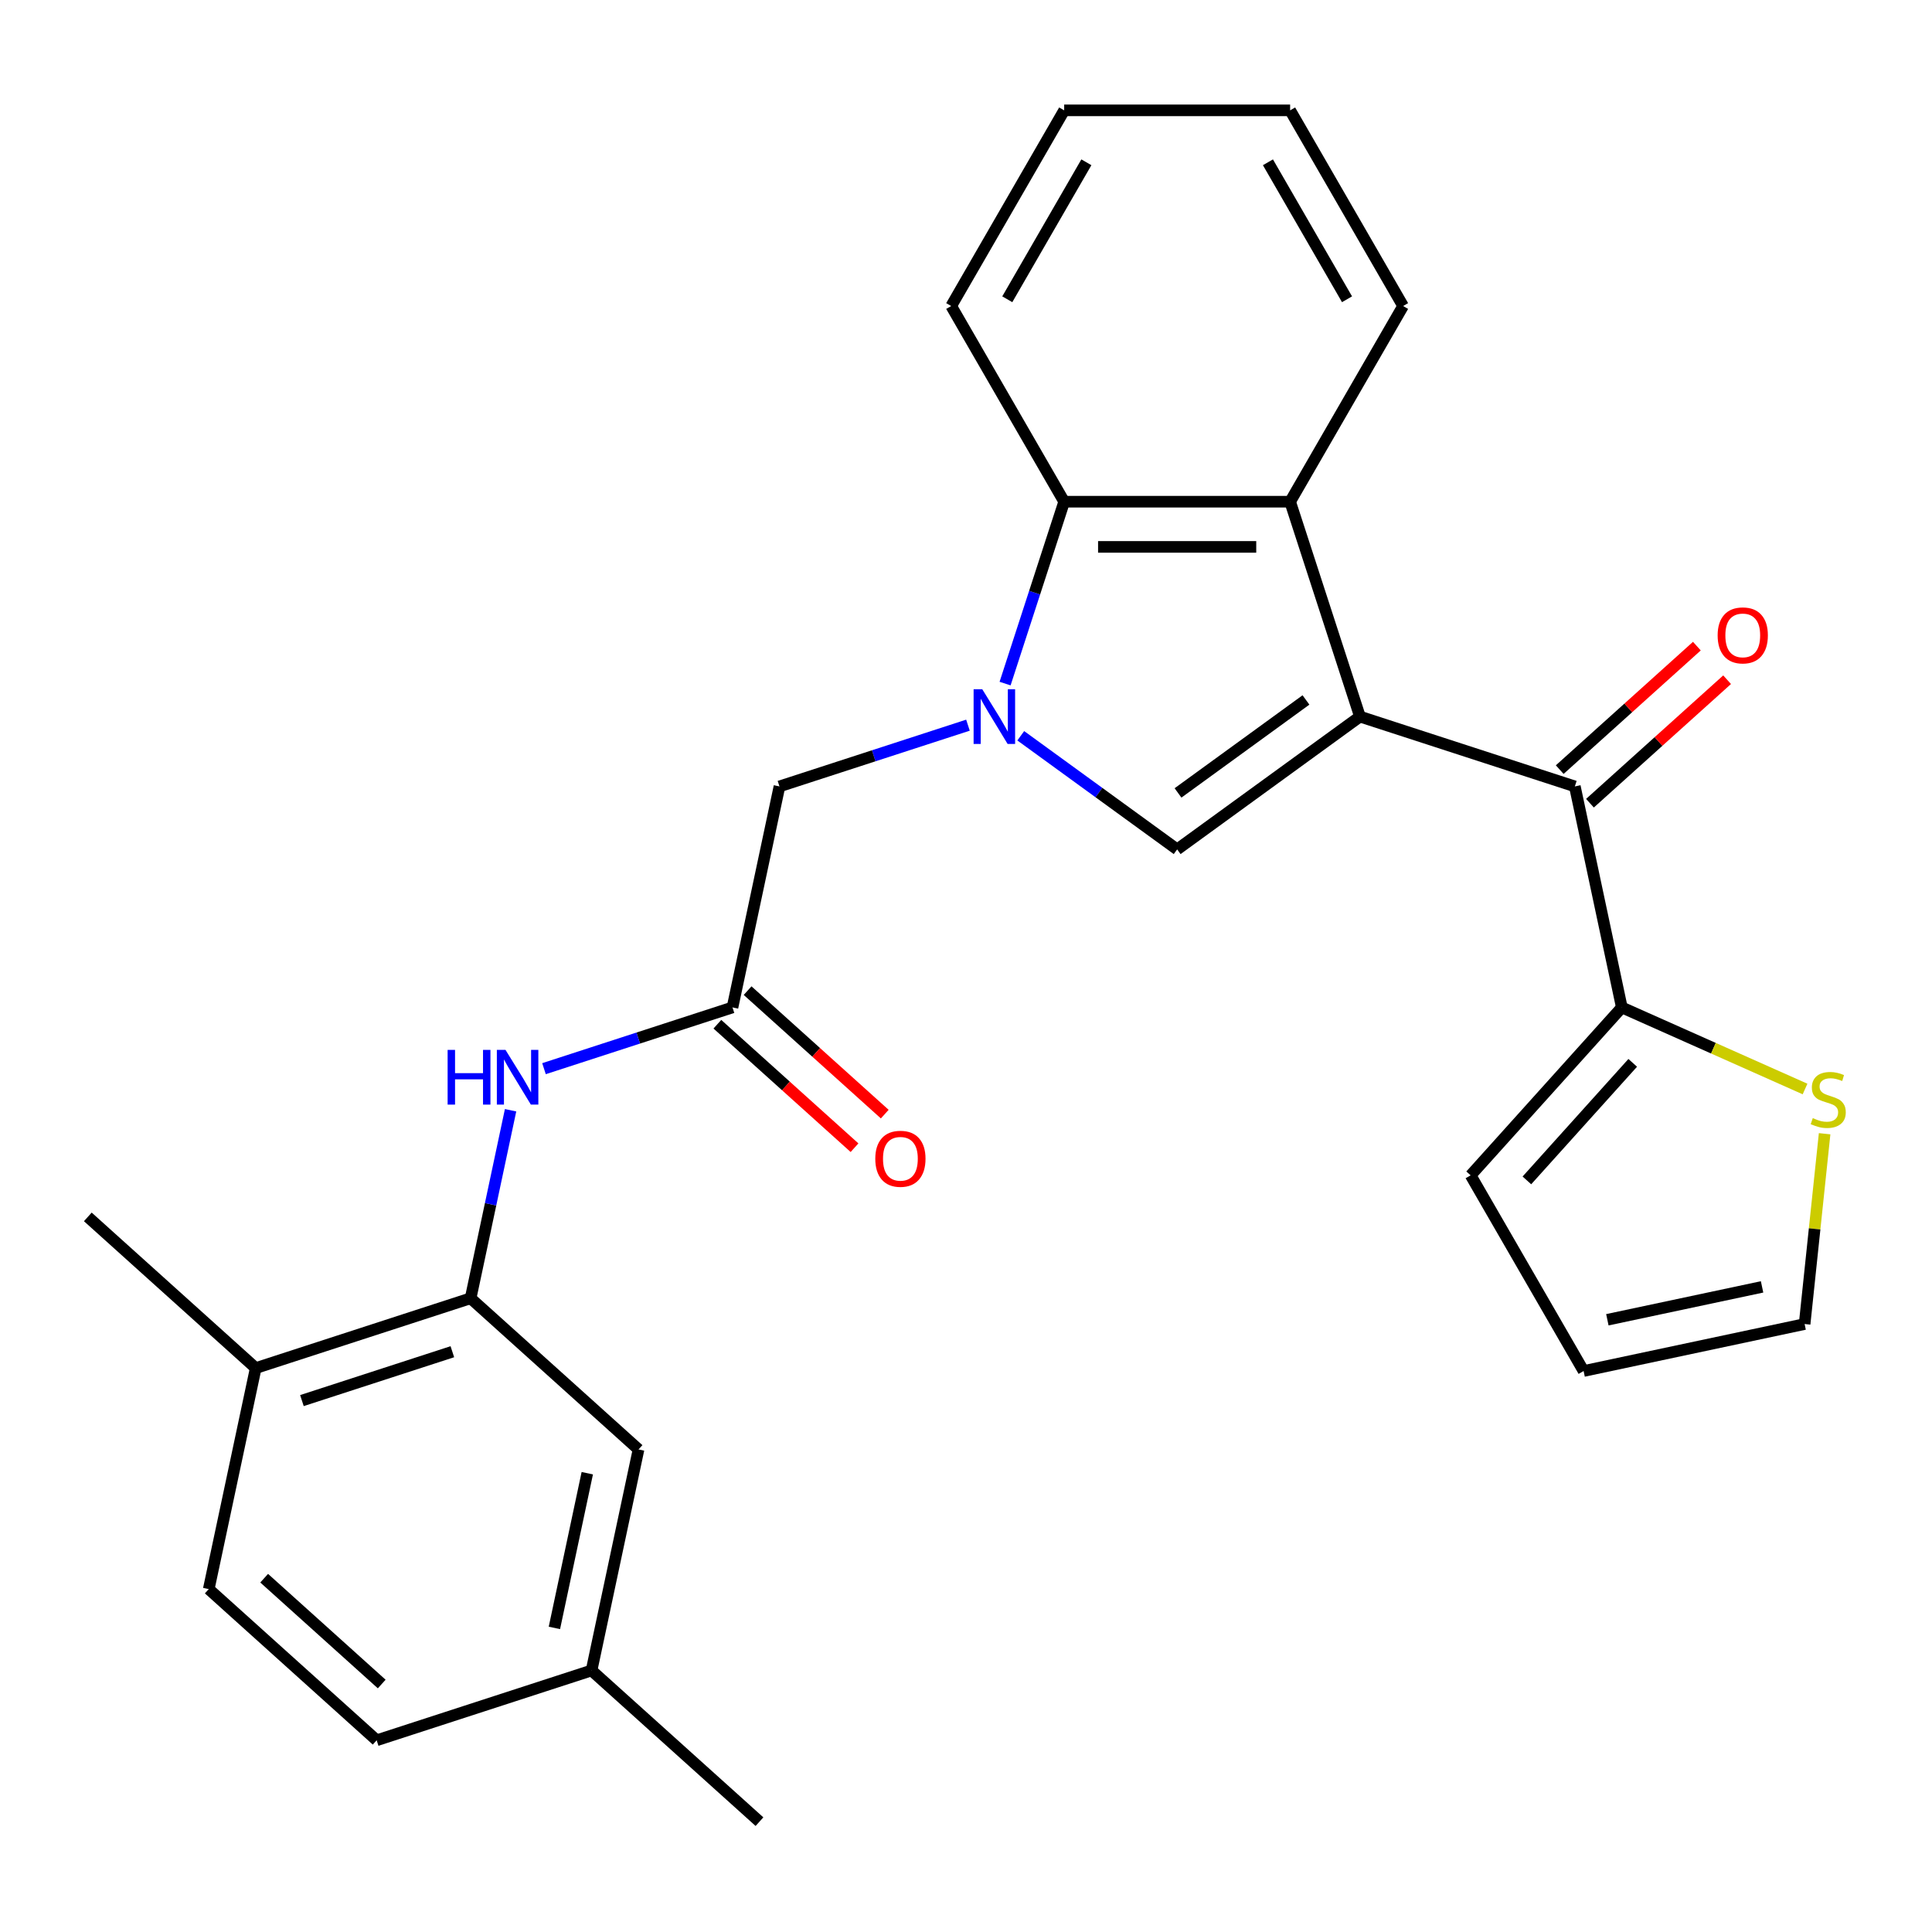 <?xml version='1.0' encoding='iso-8859-1'?>
<svg version='1.1' baseProfile='full'
              xmlns='http://www.w3.org/2000/svg'
                      xmlns:rdkit='http://www.rdkit.org/xml'
                      xmlns:xlink='http://www.w3.org/1999/xlink'
                  xml:space='preserve'
width='1000px' height='1000px' viewBox='0 0 1000 1000'>
<!-- END OF HEADER -->
<rect style='opacity:1.0;fill:#FFFFFF;stroke:none' width='1000' height='1000' x='0' y='0'> </rect>
<path class='bond-1' d='M 703.909,370.908 L 609.294,439.65' style='fill:none;fill-rule:evenodd;stroke:#000000;stroke-width:6px;stroke-linecap:butt;stroke-linejoin:miter;stroke-opacity:1' />
<path class='bond-1' d='M 675.968,362.296 L 609.737,410.415' style='fill:none;fill-rule:evenodd;stroke:#000000;stroke-width:6px;stroke-linecap:butt;stroke-linejoin:miter;stroke-opacity:1' />
<path class='bond-2' d='M 703.909,370.908 L 667.769,259.681' style='fill:none;fill-rule:evenodd;stroke:#000000;stroke-width:6px;stroke-linecap:butt;stroke-linejoin:miter;stroke-opacity:1' />
<path class='bond-3' d='M 703.909,370.908 L 815.136,407.048' style='fill:none;fill-rule:evenodd;stroke:#000000;stroke-width:6px;stroke-linecap:butt;stroke-linejoin:miter;stroke-opacity:1' />
<path class='bond-0' d='M 528.342,380.835 L 568.818,410.242' style='fill:none;fill-rule:evenodd;stroke:#0000FF;stroke-width:6px;stroke-linecap:butt;stroke-linejoin:miter;stroke-opacity:1' />
<path class='bond-0' d='M 568.818,410.242 L 609.294,439.65' style='fill:none;fill-rule:evenodd;stroke:#000000;stroke-width:6px;stroke-linecap:butt;stroke-linejoin:miter;stroke-opacity:1' />
<path class='bond-9' d='M 501.014,375.347 L 452.233,391.197' style='fill:none;fill-rule:evenodd;stroke:#0000FF;stroke-width:6px;stroke-linecap:butt;stroke-linejoin:miter;stroke-opacity:1' />
<path class='bond-9' d='M 452.233,391.197 L 403.451,407.048' style='fill:none;fill-rule:evenodd;stroke:#000000;stroke-width:6px;stroke-linecap:butt;stroke-linejoin:miter;stroke-opacity:1' />
<path class='bond-27' d='M 520.229,353.824 L 535.524,306.752' style='fill:none;fill-rule:evenodd;stroke:#0000FF;stroke-width:6px;stroke-linecap:butt;stroke-linejoin:miter;stroke-opacity:1' />
<path class='bond-27' d='M 535.524,306.752 L 550.818,259.681' style='fill:none;fill-rule:evenodd;stroke:#000000;stroke-width:6px;stroke-linecap:butt;stroke-linejoin:miter;stroke-opacity:1' />
<path class='bond-4' d='M 667.769,259.681 L 550.818,259.681' style='fill:none;fill-rule:evenodd;stroke:#000000;stroke-width:6px;stroke-linecap:butt;stroke-linejoin:miter;stroke-opacity:1' />
<path class='bond-4' d='M 650.226,283.071 L 568.361,283.071' style='fill:none;fill-rule:evenodd;stroke:#000000;stroke-width:6px;stroke-linecap:butt;stroke-linejoin:miter;stroke-opacity:1' />
<path class='bond-21' d='M 667.769,259.681 L 726.245,158.398' style='fill:none;fill-rule:evenodd;stroke:#000000;stroke-width:6px;stroke-linecap:butt;stroke-linejoin:miter;stroke-opacity:1' />
<path class='bond-5' d='M 815.136,407.048 L 839.451,521.443' style='fill:none;fill-rule:evenodd;stroke:#000000;stroke-width:6px;stroke-linecap:butt;stroke-linejoin:miter;stroke-opacity:1' />
<path class='bond-11' d='M 822.962,415.739 L 858.455,383.78' style='fill:none;fill-rule:evenodd;stroke:#000000;stroke-width:6px;stroke-linecap:butt;stroke-linejoin:miter;stroke-opacity:1' />
<path class='bond-11' d='M 858.455,383.78 L 893.949,351.821' style='fill:none;fill-rule:evenodd;stroke:#FF0000;stroke-width:6px;stroke-linecap:butt;stroke-linejoin:miter;stroke-opacity:1' />
<path class='bond-11' d='M 807.31,398.356 L 842.804,366.398' style='fill:none;fill-rule:evenodd;stroke:#000000;stroke-width:6px;stroke-linecap:butt;stroke-linejoin:miter;stroke-opacity:1' />
<path class='bond-11' d='M 842.804,366.398 L 878.298,334.439' style='fill:none;fill-rule:evenodd;stroke:#FF0000;stroke-width:6px;stroke-linecap:butt;stroke-linejoin:miter;stroke-opacity:1' />
<path class='bond-22' d='M 550.818,259.681 L 492.343,158.398' style='fill:none;fill-rule:evenodd;stroke:#000000;stroke-width:6px;stroke-linecap:butt;stroke-linejoin:miter;stroke-opacity:1' />
<path class='bond-10' d='M 839.451,521.443 L 886.87,542.555' style='fill:none;fill-rule:evenodd;stroke:#000000;stroke-width:6px;stroke-linecap:butt;stroke-linejoin:miter;stroke-opacity:1' />
<path class='bond-10' d='M 886.87,542.555 L 934.288,563.667' style='fill:none;fill-rule:evenodd;stroke:#CCCC00;stroke-width:6px;stroke-linecap:butt;stroke-linejoin:miter;stroke-opacity:1' />
<path class='bond-13' d='M 839.451,521.443 L 761.196,608.354' style='fill:none;fill-rule:evenodd;stroke:#000000;stroke-width:6px;stroke-linecap:butt;stroke-linejoin:miter;stroke-opacity:1' />
<path class='bond-13' d='M 845.095,550.131 L 790.317,610.969' style='fill:none;fill-rule:evenodd;stroke:#000000;stroke-width:6px;stroke-linecap:butt;stroke-linejoin:miter;stroke-opacity:1' />
<path class='bond-6' d='M 379.136,521.443 L 403.451,407.048' style='fill:none;fill-rule:evenodd;stroke:#000000;stroke-width:6px;stroke-linecap:butt;stroke-linejoin:miter;stroke-opacity:1' />
<path class='bond-8' d='M 379.136,521.443 L 330.354,537.293' style='fill:none;fill-rule:evenodd;stroke:#000000;stroke-width:6px;stroke-linecap:butt;stroke-linejoin:miter;stroke-opacity:1' />
<path class='bond-8' d='M 330.354,537.293 L 281.572,553.143' style='fill:none;fill-rule:evenodd;stroke:#0000FF;stroke-width:6px;stroke-linecap:butt;stroke-linejoin:miter;stroke-opacity:1' />
<path class='bond-16' d='M 371.31,530.134 L 406.804,562.093' style='fill:none;fill-rule:evenodd;stroke:#000000;stroke-width:6px;stroke-linecap:butt;stroke-linejoin:miter;stroke-opacity:1' />
<path class='bond-16' d='M 406.804,562.093 L 442.298,594.052' style='fill:none;fill-rule:evenodd;stroke:#FF0000;stroke-width:6px;stroke-linecap:butt;stroke-linejoin:miter;stroke-opacity:1' />
<path class='bond-16' d='M 386.961,512.752 L 422.455,544.711' style='fill:none;fill-rule:evenodd;stroke:#000000;stroke-width:6px;stroke-linecap:butt;stroke-linejoin:miter;stroke-opacity:1' />
<path class='bond-16' d='M 422.455,544.711 L 457.949,576.669' style='fill:none;fill-rule:evenodd;stroke:#FF0000;stroke-width:6px;stroke-linecap:butt;stroke-linejoin:miter;stroke-opacity:1' />
<path class='bond-7' d='M 243.593,671.978 L 253.935,623.322' style='fill:none;fill-rule:evenodd;stroke:#000000;stroke-width:6px;stroke-linecap:butt;stroke-linejoin:miter;stroke-opacity:1' />
<path class='bond-7' d='M 253.935,623.322 L 264.277,574.667' style='fill:none;fill-rule:evenodd;stroke:#0000FF;stroke-width:6px;stroke-linecap:butt;stroke-linejoin:miter;stroke-opacity:1' />
<path class='bond-12' d='M 243.593,671.978 L 132.366,708.118' style='fill:none;fill-rule:evenodd;stroke:#000000;stroke-width:6px;stroke-linecap:butt;stroke-linejoin:miter;stroke-opacity:1' />
<path class='bond-12' d='M 234.137,699.645 L 156.278,724.942' style='fill:none;fill-rule:evenodd;stroke:#000000;stroke-width:6px;stroke-linecap:butt;stroke-linejoin:miter;stroke-opacity:1' />
<path class='bond-14' d='M 243.593,671.978 L 330.505,750.234' style='fill:none;fill-rule:evenodd;stroke:#000000;stroke-width:6px;stroke-linecap:butt;stroke-linejoin:miter;stroke-opacity:1' />
<path class='bond-15' d='M 944.42,586.815 L 939.244,636.068' style='fill:none;fill-rule:evenodd;stroke:#CCCC00;stroke-width:6px;stroke-linecap:butt;stroke-linejoin:miter;stroke-opacity:1' />
<path class='bond-15' d='M 939.244,636.068 L 934.067,685.322' style='fill:none;fill-rule:evenodd;stroke:#000000;stroke-width:6px;stroke-linecap:butt;stroke-linejoin:miter;stroke-opacity:1' />
<path class='bond-18' d='M 132.366,708.118 L 108.051,822.513' style='fill:none;fill-rule:evenodd;stroke:#000000;stroke-width:6px;stroke-linecap:butt;stroke-linejoin:miter;stroke-opacity:1' />
<path class='bond-23' d='M 132.366,708.118 L 45.455,629.862' style='fill:none;fill-rule:evenodd;stroke:#000000;stroke-width:6px;stroke-linecap:butt;stroke-linejoin:miter;stroke-opacity:1' />
<path class='bond-17' d='M 761.196,608.354 L 819.671,709.637' style='fill:none;fill-rule:evenodd;stroke:#000000;stroke-width:6px;stroke-linecap:butt;stroke-linejoin:miter;stroke-opacity:1' />
<path class='bond-19' d='M 330.505,750.234 L 306.189,864.629' style='fill:none;fill-rule:evenodd;stroke:#000000;stroke-width:6px;stroke-linecap:butt;stroke-linejoin:miter;stroke-opacity:1' />
<path class='bond-19' d='M 303.978,762.53 L 286.957,842.607' style='fill:none;fill-rule:evenodd;stroke:#000000;stroke-width:6px;stroke-linecap:butt;stroke-linejoin:miter;stroke-opacity:1' />
<path class='bond-28' d='M 934.067,685.322 L 819.671,709.637' style='fill:none;fill-rule:evenodd;stroke:#000000;stroke-width:6px;stroke-linecap:butt;stroke-linejoin:miter;stroke-opacity:1' />
<path class='bond-28' d='M 912.044,666.09 L 831.968,683.111' style='fill:none;fill-rule:evenodd;stroke:#000000;stroke-width:6px;stroke-linecap:butt;stroke-linejoin:miter;stroke-opacity:1' />
<path class='bond-30' d='M 108.051,822.513 L 194.962,900.769' style='fill:none;fill-rule:evenodd;stroke:#000000;stroke-width:6px;stroke-linecap:butt;stroke-linejoin:miter;stroke-opacity:1' />
<path class='bond-30' d='M 136.738,816.869 L 197.577,871.648' style='fill:none;fill-rule:evenodd;stroke:#000000;stroke-width:6px;stroke-linecap:butt;stroke-linejoin:miter;stroke-opacity:1' />
<path class='bond-20' d='M 306.189,864.629 L 194.962,900.769' style='fill:none;fill-rule:evenodd;stroke:#000000;stroke-width:6px;stroke-linecap:butt;stroke-linejoin:miter;stroke-opacity:1' />
<path class='bond-24' d='M 306.189,864.629 L 393.101,942.885' style='fill:none;fill-rule:evenodd;stroke:#000000;stroke-width:6px;stroke-linecap:butt;stroke-linejoin:miter;stroke-opacity:1' />
<path class='bond-25' d='M 726.245,158.398 L 667.769,57.115' style='fill:none;fill-rule:evenodd;stroke:#000000;stroke-width:6px;stroke-linecap:butt;stroke-linejoin:miter;stroke-opacity:1' />
<path class='bond-25' d='M 697.217,154.901 L 656.284,84.003' style='fill:none;fill-rule:evenodd;stroke:#000000;stroke-width:6px;stroke-linecap:butt;stroke-linejoin:miter;stroke-opacity:1' />
<path class='bond-29' d='M 492.343,158.398 L 550.818,57.115' style='fill:none;fill-rule:evenodd;stroke:#000000;stroke-width:6px;stroke-linecap:butt;stroke-linejoin:miter;stroke-opacity:1' />
<path class='bond-29' d='M 521.37,154.901 L 562.303,84.003' style='fill:none;fill-rule:evenodd;stroke:#000000;stroke-width:6px;stroke-linecap:butt;stroke-linejoin:miter;stroke-opacity:1' />
<path class='bond-26' d='M 667.769,57.115 L 550.818,57.115' style='fill:none;fill-rule:evenodd;stroke:#000000;stroke-width:6px;stroke-linecap:butt;stroke-linejoin:miter;stroke-opacity:1' />
<path  class='atom-1' d='M 508.418 356.748
L 517.698 371.748
Q 518.618 373.228, 520.098 375.908
Q 521.578 378.588, 521.658 378.748
L 521.658 356.748
L 525.418 356.748
L 525.418 385.068
L 521.538 385.068
L 511.578 368.668
Q 510.418 366.748, 509.178 364.548
Q 507.978 362.348, 507.618 361.668
L 507.618 385.068
L 503.938 385.068
L 503.938 356.748
L 508.418 356.748
' fill='#0000FF'/>
<path  class='atom-9' d='M 231.689 543.423
L 235.529 543.423
L 235.529 555.463
L 250.009 555.463
L 250.009 543.423
L 253.849 543.423
L 253.849 571.743
L 250.009 571.743
L 250.009 558.663
L 235.529 558.663
L 235.529 571.743
L 231.689 571.743
L 231.689 543.423
' fill='#0000FF'/>
<path  class='atom-9' d='M 261.649 543.423
L 270.929 558.423
Q 271.849 559.903, 273.329 562.583
Q 274.809 565.263, 274.889 565.423
L 274.889 543.423
L 278.649 543.423
L 278.649 571.743
L 274.769 571.743
L 264.809 555.343
Q 263.649 553.423, 262.409 551.223
Q 261.209 549.023, 260.849 548.343
L 260.849 571.743
L 257.169 571.743
L 257.169 543.423
L 261.649 543.423
' fill='#0000FF'/>
<path  class='atom-11' d='M 938.292 578.731
Q 938.612 578.851, 939.932 579.411
Q 941.252 579.971, 942.692 580.331
Q 944.172 580.651, 945.612 580.651
Q 948.292 580.651, 949.852 579.371
Q 951.412 578.051, 951.412 575.771
Q 951.412 574.211, 950.612 573.251
Q 949.852 572.291, 948.652 571.771
Q 947.452 571.251, 945.452 570.651
Q 942.932 569.891, 941.412 569.171
Q 939.932 568.451, 938.852 566.931
Q 937.812 565.411, 937.812 562.851
Q 937.812 559.291, 940.212 557.091
Q 942.652 554.891, 947.452 554.891
Q 950.732 554.891, 954.452 556.451
L 953.532 559.531
Q 950.132 558.131, 947.572 558.131
Q 944.812 558.131, 943.292 559.291
Q 941.772 560.411, 941.812 562.371
Q 941.812 563.891, 942.572 564.811
Q 943.372 565.731, 944.492 566.251
Q 945.652 566.771, 947.572 567.371
Q 950.132 568.171, 951.652 568.971
Q 953.172 569.771, 954.252 571.411
Q 955.372 573.011, 955.372 575.771
Q 955.372 579.691, 952.732 581.811
Q 950.132 583.891, 945.772 583.891
Q 943.252 583.891, 941.332 583.331
Q 939.452 582.811, 937.212 581.891
L 938.292 578.731
' fill='#CCCC00'/>
<path  class='atom-12' d='M 889.048 328.872
Q 889.048 322.072, 892.408 318.272
Q 895.768 314.472, 902.048 314.472
Q 908.328 314.472, 911.688 318.272
Q 915.048 322.072, 915.048 328.872
Q 915.048 335.752, 911.648 339.672
Q 908.248 343.552, 902.048 343.552
Q 895.808 343.552, 892.408 339.672
Q 889.048 335.792, 889.048 328.872
M 902.048 340.352
Q 906.368 340.352, 908.688 337.472
Q 911.048 334.552, 911.048 328.872
Q 911.048 323.312, 908.688 320.512
Q 906.368 317.672, 902.048 317.672
Q 897.728 317.672, 895.368 320.472
Q 893.048 323.272, 893.048 328.872
Q 893.048 334.592, 895.368 337.472
Q 897.728 340.352, 902.048 340.352
' fill='#FF0000'/>
<path  class='atom-17' d='M 453.047 599.778
Q 453.047 592.978, 456.407 589.178
Q 459.767 585.378, 466.047 585.378
Q 472.327 585.378, 475.687 589.178
Q 479.047 592.978, 479.047 599.778
Q 479.047 606.658, 475.647 610.578
Q 472.247 614.458, 466.047 614.458
Q 459.807 614.458, 456.407 610.578
Q 453.047 606.698, 453.047 599.778
M 466.047 611.258
Q 470.367 611.258, 472.687 608.378
Q 475.047 605.458, 475.047 599.778
Q 475.047 594.218, 472.687 591.418
Q 470.367 588.578, 466.047 588.578
Q 461.727 588.578, 459.367 591.378
Q 457.047 594.178, 457.047 599.778
Q 457.047 605.498, 459.367 608.378
Q 461.727 611.258, 466.047 611.258
' fill='#FF0000'/>
</svg>
